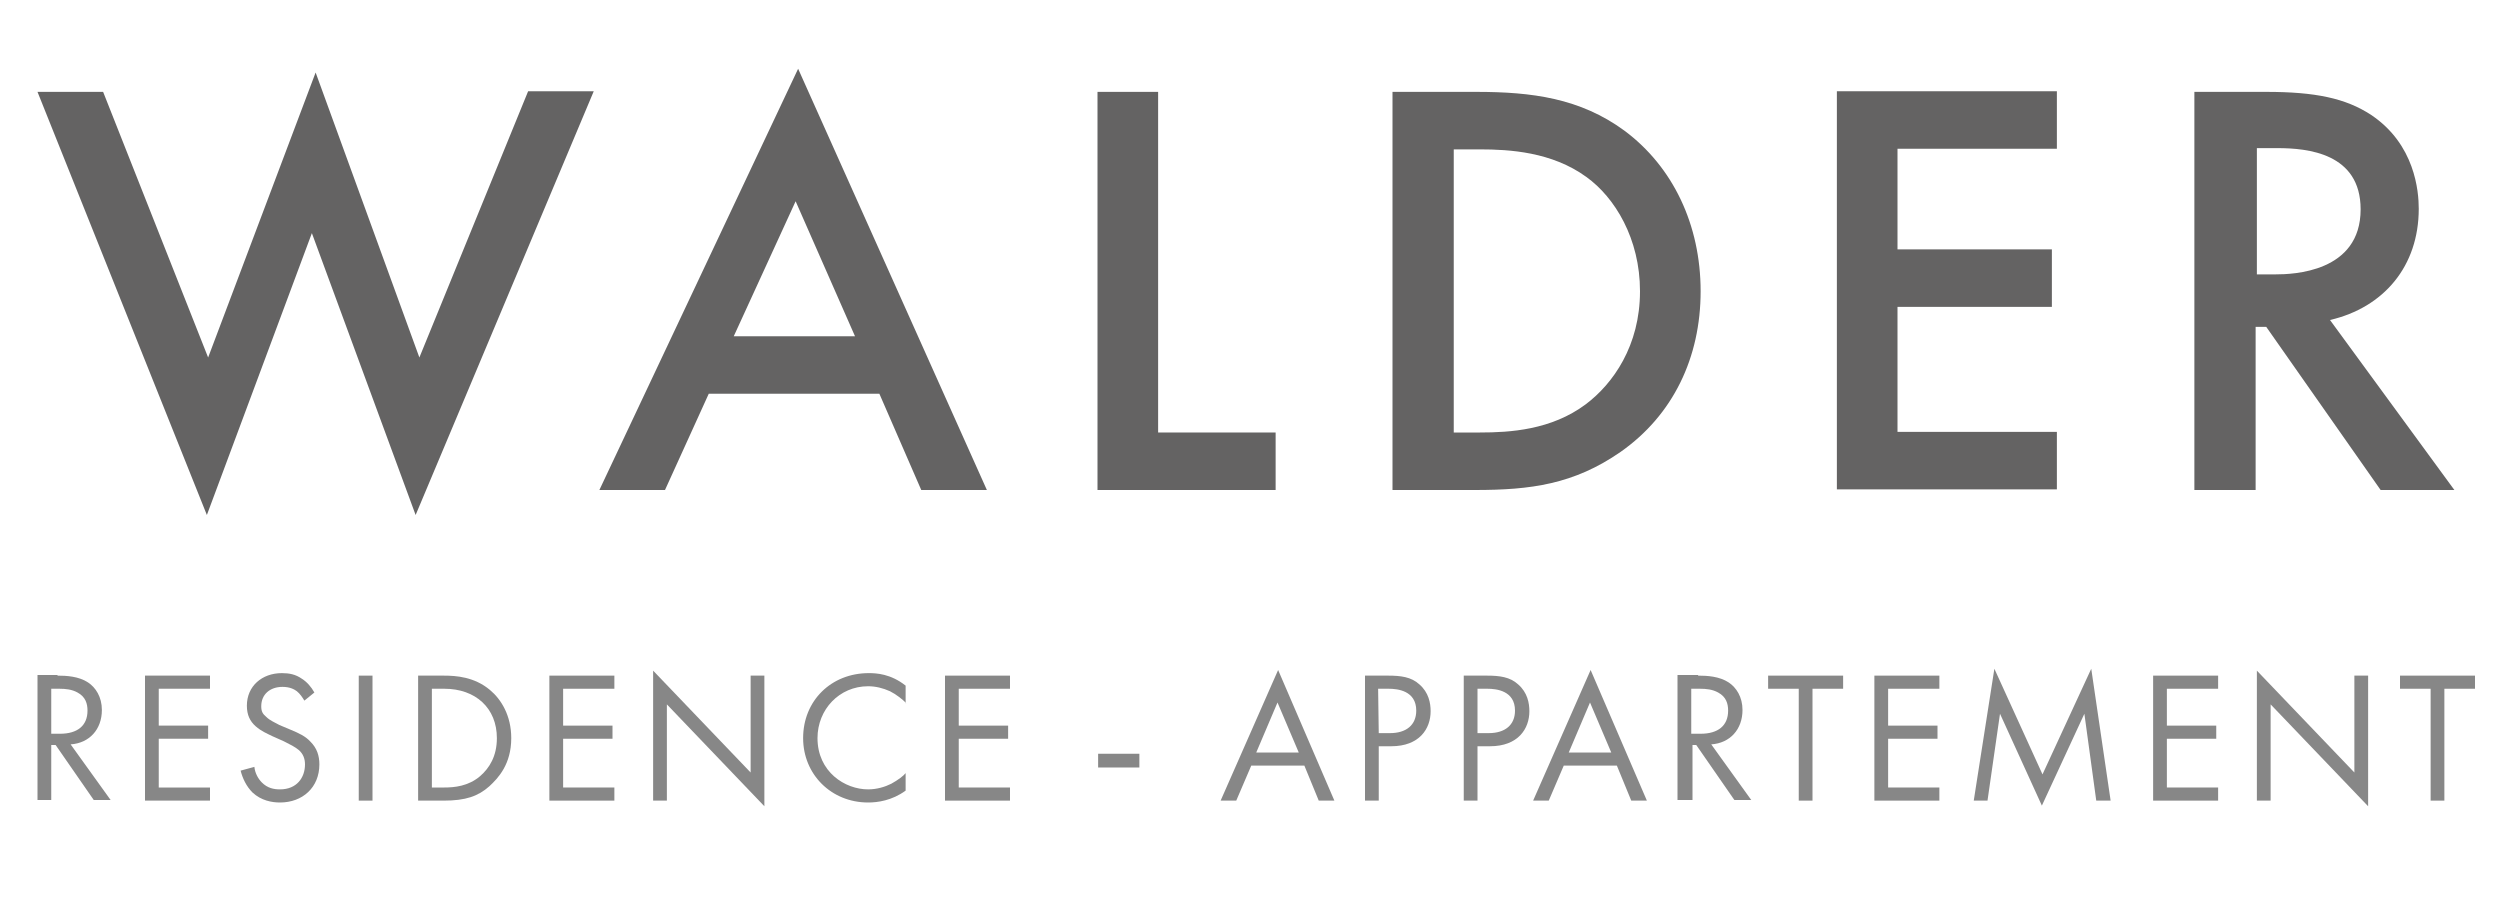 <?xml version="1.0" encoding="utf-8"?>
<!-- Generator: Adobe Illustrator 23.1.0, SVG Export Plug-In . SVG Version: 6.00 Build 0)  -->
<svg version="1.1" id="Ebene_1" xmlns="http://www.w3.org/2000/svg" xmlns:xlink="http://www.w3.org/1999/xlink" x="0px" y="0px"
	 viewBox="0 0 400 144" style="enable-background:new 0 0 400 144;" xml:space="preserve">
<style type="text/css">
	.st0{fill:#646363;}
	.st1{fill:#878787;}
</style>
<g>
	<g>
		<path class="st0" d="M16.5,14.7l16.8,42.5l17.2-45.6l16.6,45.6l17.4-42.6H95L66.5,82.4L49.9,37.3L33.1,82.4L6,14.7H16.5z"/>
		<path class="st0" d="M140.7,63h-27.3l-7,15.4H95.9L127.7,11l30.2,67.4h-10.5L140.7,63z M136.8,53.8l-9.5-21.6l-9.9,21.6H136.8z"/>
		<path class="st0" d="M185.3,14.7v54.5h18.8v9.2h-28.5V14.7H185.3z"/>
		<path class="st0" d="M236.2,14.7c8.9,0,16.6,1,23.7,6.2c7.8,5.8,12.2,15.1,12.2,25.7s-4.4,19.8-12.8,25.7
			c-7.5,5.2-14.4,6.1-23.3,6.1h-13.2V14.7H236.2z M232.6,69.2h4.2c4.8,0,11.4-0.4,16.9-4.5c4.4-3.3,8.7-9.4,8.7-18.1
			c0-8.4-4-15-8.6-18.3c-5.5-4-12.3-4.4-17-4.4h-4.2V69.2z"/>
		<path class="st0" d="M329.1,23.8h-25.5v16.1h24.7v9.2h-24.7v20h25.5v9.2h-35.2V14.6h35.2V23.8z"/>
		<path class="st0" d="M362.6,14.7c7.8,0,12.7,1,16.8,3.7c7,4.7,7.6,12.2,7.6,15c0,9.2-5.6,15.8-14.2,17.8l19.9,27.2h-11.8
			l-18.3-26.1h-1.7v26.1h-9.8V14.7H362.6z M361,43.9h3.1c2.7,0,13.6-0.3,13.6-10.4c0-9-8.5-9.8-13.3-9.8h-3.3v20.2H361z"/>
	</g>
	<g>
		<path class="st1" d="M9.2,108.1c1.4,0,3.4,0.1,4.9,1.1c1.2,0.8,2.2,2.3,2.2,4.4c0,3.1-2,5.3-5,5.5l6.4,8.9H15l-6.1-8.8H8.2v8.8H6
			v-20h3.2V108.1z M8.2,117.4h1.4c2.8,0,4.4-1.3,4.4-3.7c0-1.1-0.3-2.2-1.6-2.9c-0.9-0.5-1.9-0.6-2.9-0.6H8.2V117.4z"/>
		<path class="st1" d="M33.6,110.2h-8.2v5.9h7.9v2.1h-7.9v7.8h8.2v2.1H23.2v-20h10.4C33.6,108.1,33.6,110.2,33.6,110.2z"/>
		<path class="st1" d="M48.7,112.1c-0.3-0.5-0.7-1.1-1.2-1.5c-0.4-0.3-1.1-0.7-2.3-0.7c-2,0-3.4,1.2-3.4,3.1c0,0.8,0.2,1.2,0.8,1.7
			c0.6,0.6,1.4,0.9,2.1,1.3l1.9,0.8c1.2,0.5,2.3,1,3.1,1.9c1,1,1.4,2.2,1.4,3.6c0,3.7-2.7,6.1-6.3,6.1c-1.3,0-3-0.3-4.4-1.6
			c-1-1-1.6-2.3-1.9-3.5l2.2-0.6c0.1,1,0.6,1.9,1.2,2.5c0.9,0.9,1.9,1.1,2.9,1.1c2.7,0,4-1.9,4-4c0-0.9-0.3-1.7-1-2.3
			c-0.6-0.5-1.4-0.9-2.4-1.4l-1.8-0.8c-0.8-0.4-1.8-0.8-2.7-1.6s-1.4-1.8-1.4-3.3c0-3.1,2.4-5.2,5.6-5.2c1.2,0,2.2,0.2,3.2,0.9
			c0.8,0.5,1.5,1.3,2,2.2L48.7,112.1z"/>
		<path class="st1" d="M59.6,108.1v20h-2.2v-20H59.6z"/>
		<path class="st1" d="M66.9,108.1H71c2,0,4.9,0.2,7.4,2.3c1.8,1.5,3.4,4.1,3.4,7.7c0,4.2-2.1,6.4-3.5,7.7c-1.8,1.6-3.8,2.3-7.3,2.3
			h-4.1V108.1z M69.1,126h2c1.6,0,3.8-0.2,5.7-1.8c1.5-1.3,2.7-3.2,2.7-6.1c0-4.8-3.4-7.9-8.4-7.9h-2C69.1,110.2,69.1,126,69.1,126z
			"/>
		<path class="st1" d="M98.3,110.2h-8.2v5.9H98v2.1h-7.9v7.8h8.2v2.1H87.9v-20h10.4V110.2z"/>
		<path class="st1" d="M104.5,128.1v-20.8l15.6,16.3v-15.5h2.2V129l-15.6-16.3v15.4L104.5,128.1L104.5,128.1z"/>
		<path class="st1" d="M145,112.5c-0.6-0.6-1.6-1.4-2.6-1.9c-1.1-0.5-2.3-0.8-3.5-0.8c-4.6,0-8.1,3.7-8.1,8.3c0,5.4,4.4,8.2,8.1,8.2
			c1.4,0,2.7-0.4,3.7-0.9c1.1-0.6,2-1.3,2.3-1.7v2.8c-2.2,1.6-4.5,1.9-6,1.9c-5.9,0-10.4-4.5-10.4-10.3c0-6,4.5-10.4,10.5-10.4
			c1.2,0,3.5,0.1,5.9,2v2.8H145z"/>
		<path class="st1" d="M161.6,110.2h-8.2v5.9h7.9v2.1h-7.9v7.8h8.2v2.1h-10.4v-20h10.4V110.2z"/>
		<path class="st1" d="M175.7,120.6h6.6v2.2h-6.6V120.6z"/>
		<path class="st1" d="M208.7,122.5h-8.5l-2.4,5.6h-2.5l9.2-20.9l9,20.9H211L208.7,122.5z M207.8,120.4l-3.4-8l-3.4,8H207.8z"/>
		<path class="st1" d="M222.1,108.1c2,0,3.7,0.2,5,1.4c1.5,1.3,1.8,3,1.8,4.3c0,2.8-1.8,5.6-6.3,5.6h-2v8.7h-2.2v-20H222.1z
			 M220.6,117.3h1.8c2.6,0,4.2-1.3,4.2-3.6c0-3.2-3-3.5-4.4-3.5h-1.7L220.6,117.3L220.6,117.3z"/>
		<path class="st1" d="M237.9,108.1c2,0,3.7,0.2,5,1.4c1.5,1.3,1.8,3,1.8,4.3c0,2.8-1.8,5.6-6.3,5.6h-2v8.7h-2.2v-20H237.9z
			 M236.4,117.3h1.8c2.6,0,4.2-1.3,4.2-3.6c0-3.2-3-3.5-4.4-3.5h-1.6V117.3z"/>
		<path class="st1" d="M258.7,122.5h-8.5l-2.4,5.6h-2.5l9.2-20.9l9,20.9H261L258.7,122.5z M257.8,120.4l-3.4-8l-3.4,8H257.8z"/>
		<path class="st1" d="M271.7,108.1c1.4,0,3.4,0.1,4.9,1.1c1.2,0.8,2.2,2.3,2.2,4.4c0,3.1-2,5.3-5,5.5l6.4,8.9h-2.7l-6.1-8.8h-0.6
			v8.8h-2.4v-20h3.3V108.1z M270.7,117.4h1.4c2.8,0,4.4-1.3,4.4-3.7c0-1.1-0.3-2.2-1.6-2.9c-0.9-0.5-1.9-0.6-2.9-0.6h-1.4v7.2H270.7
			z"/>
		<path class="st1" d="M290,110.2v17.9h-2.2v-17.9h-4.9v-2.1h12v2.1H290z"/>
		<path class="st1" d="M310.3,110.2h-8.2v5.9h7.9v2.1h-7.9v7.8h8.2v2.1h-10.4v-20h10.4V110.2z"/>
		<path class="st1" d="M315.8,128.1l3.3-21.1l7.7,16.9l7.8-16.9l3.1,21.1h-2.3l-1.9-13.9l-6.8,14.7l-6.7-14.7l-2,13.9H315.8z"/>
		<path class="st1" d="M354.9,110.2h-8.2v5.9h7.9v2.1h-7.9v7.8h8.2v2.1h-10.4v-20h10.4V110.2z"/>
		<path class="st1" d="M361.1,128.1v-20.8l15.6,16.3v-15.5h2.2V129l-15.6-16.3v15.4L361.1,128.1L361.1,128.1z"/>
		<path class="st1" d="M391.1,110.2v17.9h-2.2v-17.9H384v-2.1h12v2.1H391.1z"/>
	</g>
</g>
</svg>
